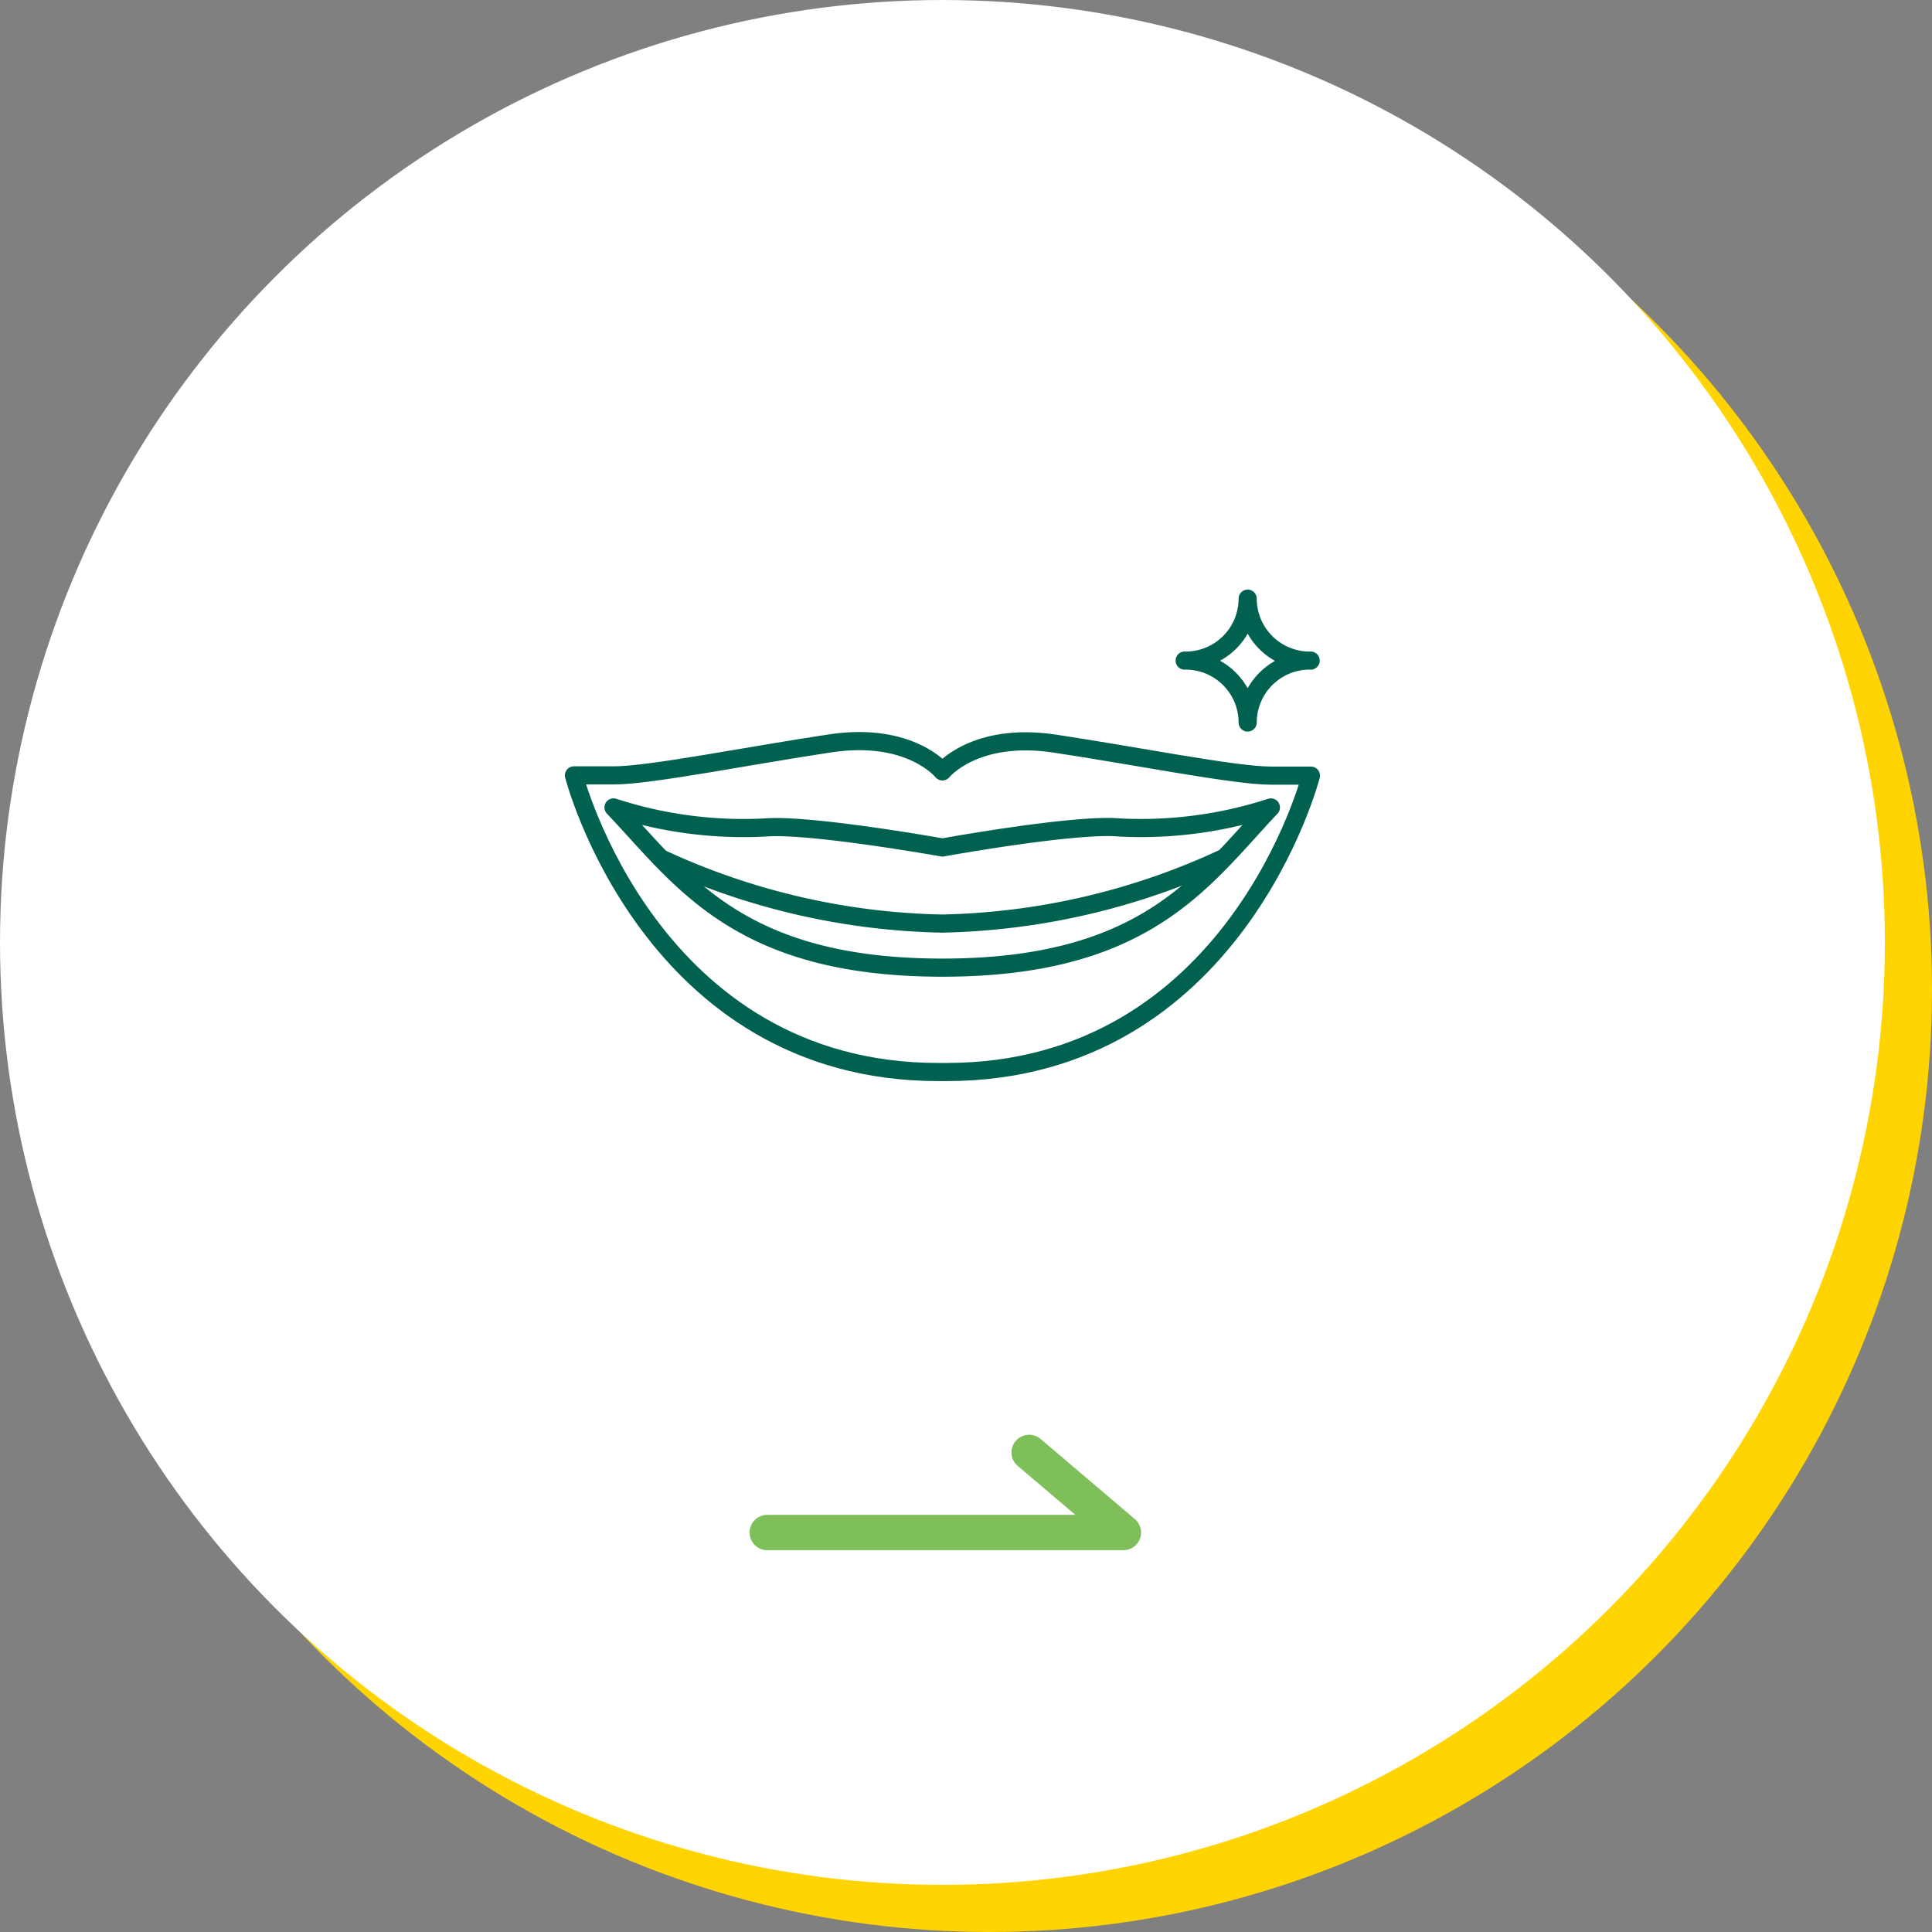 <svg xmlns="http://www.w3.org/2000/svg" viewBox="0 0 164 164"><rect x="0" y="0" width="164" height="164" fill="#808080" stroke="none"/><defs><style>.cls-1{fill:#ffd400;}.cls-2{fill:#fff;}.cls-3,.cls-4{fill:none;stroke-linecap:round;stroke-linejoin:round;}.cls-3{stroke:#7ebf59;stroke-width:3px;}.cls-4{stroke:#006151;stroke-width:1.54px;}.cls-5{fill:#006151;}</style></defs><title>アセット 2</title><g id="レイヤー_2" data-name="レイヤー 2"><g id="グループ_1" data-name="グループ 1"><circle id="楕円形_1_のコピー" data-name="楕円形 1 のコピー" class="cls-1" cx="84" cy="84" r="80"/><circle id="楕円形_1" data-name="楕円形 1" class="cls-2" cx="80" cy="80" r="80"/><path id="矢印_のコピー_3" data-name="矢印 のコピー 3" class="cls-3" d="M87.36,123.29l8,6.8H65.13"/><path class="cls-4" d="M80.34,91c24.48,0,30.94-25.16,30.94-25.16h-3.4c-3.06,0-11.56-1.7-18.36-2.72S80,65.48,80,65.48s-2.72-3.4-9.52-2.38-15.3,2.72-18.36,2.72h-3.4S55.18,91,79.66,91Z"/><path class="cls-4" d="M80,82.14c17.34,0,22.1-7.48,27.88-13.6A35.66,35.66,0,0,1,95,70.24c-3.74-.34-15,1.7-15,1.7s-11.22-2-15-1.7a35.66,35.66,0,0,1-12.92-1.7C57.9,74.66,62.66,82.14,80,82.14Z"/><path class="cls-4" d="M103.8,72.87A59.33,59.33,0,0,1,79.91,78.4H80a59.33,59.33,0,0,1-23.89-5.53"/><path class="cls-5" d="M105.91,62.1a.77.77,0,0,1-.77-.77,4.5,4.5,0,0,0-4.49-4.49.77.77,0,1,1,0-1.53,4.5,4.5,0,0,0,4.49-4.49.77.77,0,0,1,1.54,0,4.5,4.5,0,0,0,4.49,4.49.77.77,0,1,1,0,1.53,4.5,4.5,0,0,0-4.49,4.49A.77.77,0,0,1,105.91,62.1Zm-2.32-6a6.08,6.08,0,0,1,2.32,2.32,6.08,6.08,0,0,1,2.32-2.32,6,6,0,0,1-2.32-2.31A6,6,0,0,1,103.59,56.07Z"/></g></g></svg>